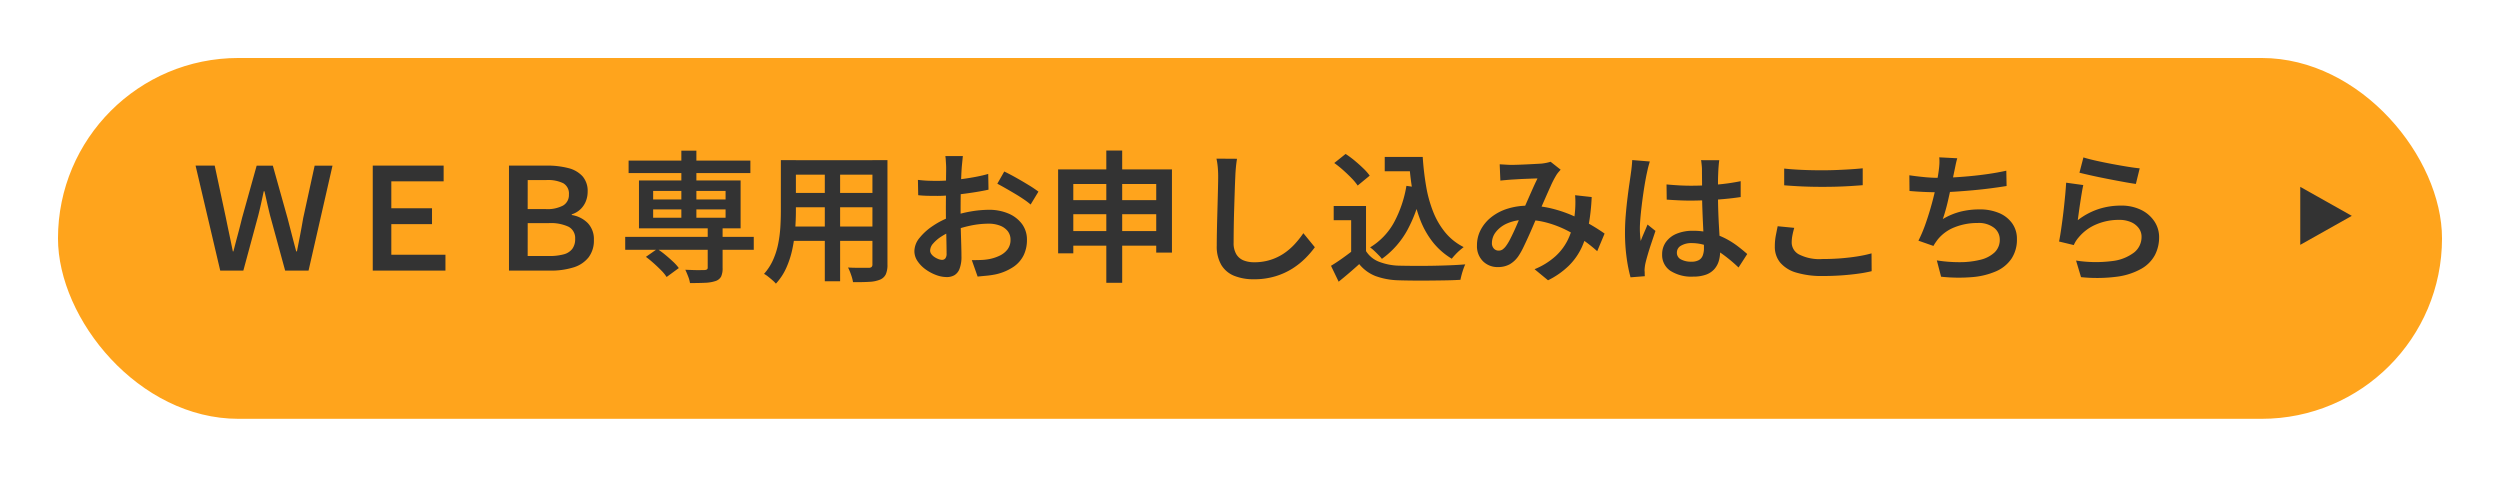 <svg xmlns="http://www.w3.org/2000/svg" xmlns:xlink="http://www.w3.org/1999/xlink" width="388" height="74" viewBox="0 0 388 74">
  <defs>
    <filter id="長方形_274" x="0" y="0" width="388" height="74" filterUnits="userSpaceOnUse">
      <feOffset dy="3" input="SourceAlpha"/>
      <feGaussianBlur stdDeviation="3" result="blur"/>
      <feFlood flood-opacity="0.161"/>
      <feComposite operator="in" in2="blur"/>
      <feComposite in="SourceGraphic"/>
    </filter>
  </defs>
  <g id="bt_contact" transform="translate(-284 -5951)">
    <g id="bg_contact" transform="translate(-497 100)">
      <g transform="matrix(1, 0, 0, 1, 781, 5851)" filter="url(#長方形_274)">
        <rect id="長方形_274-2" data-name="長方形 274" width="370" height="56" rx="28" transform="translate(9 6)" fill="#ffa41c"/>
      </g>
      <path id="パス_431" data-name="パス 431" d="M-149.82,0l-3.828-16.3h2.97l1.738,8.118q.264,1.3.539,2.6t.539,2.6h.088q.33-1.3.682-2.607t.66-2.585l2.266-8.118h2.508l2.288,8.162.66,2.552q.33,1.276.682,2.6h.11q.264-1.32.506-2.585t.462-2.563l1.782-8.162h2.772L-136.114,0h-3.63l-2.332-8.536q-.242-.968-.451-1.9t-.429-1.881h-.11q-.2.946-.407,1.881t-.451,1.9L-146.234,0Zm23.672,0V-16.3h11v2.442h-8.118v4.18h6.314v2.464h-6.314v4.752h8.4V0Zm21.142,0V-16.3h5.83a13.039,13.039,0,0,1,3.366.385,4.42,4.42,0,0,1,2.222,1.276,3.461,3.461,0,0,1,.792,2.387,4.015,4.015,0,0,1-.275,1.474A3.514,3.514,0,0,1-93.9-9.537a3.421,3.421,0,0,1-1.364.8v.11a4.45,4.45,0,0,1,2.5,1.265,3.587,3.587,0,0,1,.935,2.585,4.3,4.3,0,0,1-.814,2.706A4.736,4.736,0,0,1-94.974-.506,11.862,11.862,0,0,1-98.692,0Zm2.9-9.548h2.816a5.145,5.145,0,0,0,2.695-.561,1.878,1.878,0,0,0,.891-1.7,1.84,1.84,0,0,0-.869-1.749,5.4,5.4,0,0,0-2.607-.5H-102.1Zm0,7.282h3.3a8.549,8.549,0,0,0,2.266-.253,2.468,2.468,0,0,0,1.353-.847,2.516,2.516,0,0,0,.451-1.562,1.987,1.987,0,0,0-1-1.87,6.5,6.5,0,0,0-3.113-.572H-102.1Zm15.136-2.97h19.954v2H-86.966Zm.528-11.836h18.9v1.936h-18.9ZM-74.162-6.8h2.31v6.38A3.086,3.086,0,0,1-72.083.924a1.514,1.514,0,0,1-.891.7,5.81,5.81,0,0,1-1.606.264q-.968.044-2.332.044A4.824,4.824,0,0,0-77.2.9q-.22-.572-.44-1.034l1.232.044q.616.022,1.089.011t.671-.011a.8.8,0,0,0,.374-.1.341.341,0,0,0,.11-.3Zm-4.092-11.814h2.332v11.22h-2.332Zm-5.5,16.478,1.76-1.232a13.013,13.013,0,0,1,1.254.924q.638.528,1.2,1.056a6.929,6.929,0,0,1,.891.99L-80.542.99a6.039,6.039,0,0,0-.825-1.012q-.539-.55-1.166-1.111T-83.754-2.134Zm1.122-7.37v1.3H-71.39V-9.5Zm0-2.86v1.32H-71.39v-1.32Zm-2.2-1.628h15.774v7.436H-84.832Zm23.364-3.146H-47.74v2.244H-61.468Zm0,5.082h13.75v2.222h-13.75Zm-.066,5.214h13.882V-4.62H-61.534Zm-1.276-10.3h2.332V-9.2q0,1.276-.11,2.783a23.081,23.081,0,0,1-.429,3.036,14.392,14.392,0,0,1-.935,2.915A9.109,9.109,0,0,1-63.58,2.024a4.418,4.418,0,0,0-.528-.528q-.352-.308-.7-.583a3.818,3.818,0,0,0-.616-.407A8.393,8.393,0,0,0-64-1.705a11.8,11.8,0,0,0,.781-2.486,19.31,19.31,0,0,0,.33-2.574q.077-1.287.077-2.453Zm14.212,0h2.332V-.946A3.627,3.627,0,0,1-46.519.561a1.708,1.708,0,0,1-.869.825,4.877,4.877,0,0,1-1.661.352q-1.023.066-2.563.044a6.378,6.378,0,0,0-.3-1.133,8.275,8.275,0,0,0-.473-1.133q.682.044,1.342.044h1.87a.644.644,0,0,0,.44-.121A.532.532,0,0,0-48.6-.968Zm-7.392.88h2.376V1.65H-55.99Zm21.428-1.518q-.022.176-.055.506t-.066.671q-.033.341-.055.6-.044.616-.077,1.386t-.055,1.628q-.022.858-.033,1.716t-.011,1.672q0,.88.011,1.947t.044,2.123q.033,1.056.055,1.925t.022,1.375a5.179,5.179,0,0,1-.3,1.958,1.952,1.952,0,0,1-.8.99,2.374,2.374,0,0,1-1.188.286A4.713,4.713,0,0,1-38.687.693a6.9,6.9,0,0,1-1.639-.869,5.016,5.016,0,0,1-1.265-1.287,2.738,2.738,0,0,1-.495-1.551,3.3,3.3,0,0,1,.8-2.068,9.138,9.138,0,0,1,2.1-1.881,12.6,12.6,0,0,1,2.772-1.4,17.1,17.1,0,0,1,3.058-.814,17.057,17.057,0,0,1,2.816-.264,7.665,7.665,0,0,1,3,.561A5.068,5.068,0,0,1-25.41-7.271a4.049,4.049,0,0,1,.792,2.519A5.378,5.378,0,0,1-25.124-2.4a4.685,4.685,0,0,1-1.562,1.8A8.091,8.091,0,0,1-29.436.572a13.263,13.263,0,0,1-1.474.22q-.726.066-1.364.132l-.9-2.552q.7,0,1.386-.022a8.523,8.523,0,0,0,1.276-.132,6.571,6.571,0,0,0,1.683-.55,3.288,3.288,0,0,0,1.21-.979,2.379,2.379,0,0,0,.451-1.463,2.114,2.114,0,0,0-.44-1.364,2.8,2.8,0,0,0-1.2-.847,4.777,4.777,0,0,0-1.749-.3,13.61,13.61,0,0,0-2.816.3,18.755,18.755,0,0,0-2.75.8,9.111,9.111,0,0,0-1.793.9A5.8,5.8,0,0,0-39.182-4.2a1.694,1.694,0,0,0-.462,1.078.938.938,0,0,0,.187.55,1.824,1.824,0,0,0,.484.462,3.075,3.075,0,0,0,.616.319,1.614,1.614,0,0,0,.561.121.65.65,0,0,0,.506-.22,1.157,1.157,0,0,0,.2-.77q0-.594-.022-1.716t-.055-2.475Q-37.2-8.206-37.2-9.5q0-.946.011-1.925t.011-1.881q0-.9.011-1.6t.011-1.045q0-.242-.022-.594l-.044-.7a3.164,3.164,0,0,0-.066-.528Zm6.424,2.4q.836.4,1.848.968t1.947,1.144a17.579,17.579,0,0,1,1.507,1.012l-1.21,2a10.763,10.763,0,0,0-1.056-.8q-.66-.451-1.419-.9t-1.474-.858q-.715-.407-1.221-.671Zm-13.4,1.3q.946.11,1.65.132t1.32.022q.836,0,1.87-.077t2.1-.22q1.067-.143,2.1-.341t1.87-.44l.044,2.442q-.9.2-1.98.374t-2.167.308q-1.089.132-2.068.209t-1.705.077q-1.056,0-1.738-.022t-1.254-.088Zm21.758-1.628H-2.112V-2.794H-4.554V-13.442h-12.87V-2.684h-2.354Zm1.54,4.774H-3.366v2.178H-18.238Zm0,4.8H-3.344v2.266H-18.238Zm5.94-12.5h2.464V1.892H-12.3ZM7.986-17.358q-.11.638-.176,1.364T7.722-14.63q-.044.9-.088,2.211T7.546-9.658Q7.5-8.206,7.48-6.809T7.458-4.334a3.362,3.362,0,0,0,.418,1.793,2.325,2.325,0,0,0,1.133.957,4.387,4.387,0,0,0,1.639.286,8.212,8.212,0,0,0,2.541-.374,8.15,8.15,0,0,0,2.079-1A9.527,9.527,0,0,0,16.94-4.114a14.462,14.462,0,0,0,1.342-1.694L20.064-3.63a14.3,14.3,0,0,1-1.4,1.639A11.734,11.734,0,0,1,16.654-.363,10.759,10.759,0,0,1,13.97.869a11.28,11.28,0,0,1-3.366.473A8.022,8.022,0,0,1,7.568.814,4.133,4.133,0,0,1,5.555-.869a5.636,5.636,0,0,1-.715-3q0-.9.022-2.079t.055-2.431q.033-1.254.066-2.464t.055-2.2q.022-.99.022-1.584,0-.748-.066-1.452a10.529,10.529,0,0,0-.2-1.3Zm22.924-.286h4.62v2.222H30.91Zm3.388,0h2.508a43.114,43.114,0,0,0,.528,4.543,19.743,19.743,0,0,0,1.1,3.982,11.983,11.983,0,0,0,1.881,3.212,8.811,8.811,0,0,0,2.849,2.255q-.264.2-.616.506t-.682.66q-.33.352-.55.638A10.824,10.824,0,0,1,38.4-4.389,13.181,13.181,0,0,1,36.454-7.8,22.179,22.179,0,0,1,35.3-11.924a43.079,43.079,0,0,1-.583-4.664H34.3Zm-.022,4.488,2.42.352a22.018,22.018,0,0,1-2.255,6.479,13.392,13.392,0,0,1-3.971,4.5,5.6,5.6,0,0,0-.5-.572q-.319-.33-.682-.671a5.813,5.813,0,0,0-.649-.539A10.275,10.275,0,0,0,32.351-7.48,18.163,18.163,0,0,0,34.276-13.156Zm-6.27,3.124V-2H25.7v-5.83H22.99v-2.2Zm0,7A4.134,4.134,0,0,0,30-1.386a9.236,9.236,0,0,0,3.047.616q.946.022,2.266.033t2.783-.011q1.463-.022,2.849-.077t2.464-.143a6.221,6.221,0,0,0-.286.7q-.154.44-.275.891t-.187.8q-.99.066-2.244.088t-2.585.033q-1.331.011-2.585,0T33.022,1.5A11.232,11.232,0,0,1,29.491.847,6.129,6.129,0,0,1,26.95-1.012q-.726.66-1.507,1.331t-1.683,1.4L22.572-.748q.77-.462,1.628-1.067t1.65-1.221ZM23.078-16.7l1.76-1.408a14.5,14.5,0,0,1,1.4,1.034q.715.594,1.342,1.2a8.216,8.216,0,0,1,1,1.133l-1.87,1.54a7.938,7.938,0,0,0-.935-1.133q-.605-.627-1.309-1.254A16.126,16.126,0,0,0,23.078-16.7Zm25.674.2q.44.022.946.055t.836.033q.484,0,1.122-.022t1.331-.055q.693-.033,1.3-.066l.979-.055q.374-.044.748-.121a5.655,5.655,0,0,0,.638-.165l1.562,1.232q-.2.22-.374.429a3.312,3.312,0,0,0-.308.429,14.426,14.426,0,0,0-.858,1.661q-.484,1.067-1.023,2.3T54.6-8.47q-.33.748-.693,1.6t-.748,1.694q-.385.847-.737,1.573a10.642,10.642,0,0,1-.7,1.254A4.188,4.188,0,0,1,50.3-.979a3.757,3.757,0,0,1-1.837.429,3.185,3.185,0,0,1-2.3-.9,3.292,3.292,0,0,1-.935-2.486,5.094,5.094,0,0,1,.594-2.42,6.164,6.164,0,0,1,1.65-1.958,7.812,7.812,0,0,1,2.508-1.3,10.477,10.477,0,0,1,3.19-.462,15.135,15.135,0,0,1,3.663.44,19.814,19.814,0,0,1,3.3,1.122A28.043,28.043,0,0,1,62.92-7.1q1.254.737,2.112,1.353L63.888-3.014a21.563,21.563,0,0,0-4.84-3.3,16.056,16.056,0,0,0-2.992-1.133,12.484,12.484,0,0,0-3.278-.429,6.828,6.828,0,0,0-2.838.539,4.473,4.473,0,0,0-1.793,1.353,2.775,2.775,0,0,0-.6,1.672,1.222,1.222,0,0,0,.308.9.993.993,0,0,0,.726.308,1.084,1.084,0,0,0,.616-.176,2.476,2.476,0,0,0,.572-.594,7.206,7.206,0,0,0,.6-1q.3-.583.616-1.265t.616-1.4q.3-.715.6-1.375l.825-1.881q.429-.979.836-1.892t.759-1.617q-.33,0-.858.022l-1.111.044q-.583.022-1.122.055l-.913.055q-.352.022-.847.066t-.913.088ZM63.03-11.418a32.59,32.59,0,0,1-.462,4.29A14.56,14.56,0,0,1,61.49-3.619a9.843,9.843,0,0,1-2,2.849A12.511,12.511,0,0,1,56.254,1.5L54.164-.22a11.164,11.164,0,0,0,3.223-1.991A8.49,8.49,0,0,0,59.246-4.62a10.21,10.21,0,0,0,.891-2.508,16.6,16.6,0,0,0,.319-2.266q.044-.616.044-1.21t-.044-1.1Zm11.616-1.958q.946.088,1.892.143t1.936.055q2,0,3.993-.176a32.013,32.013,0,0,0,3.685-.528v2.464q-1.738.264-3.718.4t-3.96.154q-.968,0-1.9-.044t-1.9-.11Zm8.184-3.762q-.044.308-.077.671t-.055.715q-.022.374-.044.979t-.022,1.331v1.474q0,1.43.044,2.728t.11,2.42q.066,1.122.121,2.09t.055,1.782a4.988,4.988,0,0,1-.22,1.5,3.319,3.319,0,0,1-.7,1.243,3.167,3.167,0,0,1-1.287.836,5.708,5.708,0,0,1-1.969.3,6.054,6.054,0,0,1-3.542-.9A2.942,2.942,0,0,1,73.964-2.53a3.214,3.214,0,0,1,.583-1.9A3.817,3.817,0,0,1,76.2-5.72a6.429,6.429,0,0,1,2.563-.462,10.79,10.79,0,0,1,2.75.33,10.977,10.977,0,0,1,2.288.869,12.914,12.914,0,0,1,1.87,1.177q.836.638,1.5,1.232L85.822-.484A23.51,23.51,0,0,0,83.413-2.5a10.612,10.612,0,0,0-2.376-1.309,6.827,6.827,0,0,0-2.475-.462,3.135,3.135,0,0,0-1.672.4,1.215,1.215,0,0,0-.638,1.078,1.136,1.136,0,0,0,.638,1.056,3.3,3.3,0,0,0,1.606.352,2.319,2.319,0,0,0,1.177-.253,1.374,1.374,0,0,0,.6-.726A3.254,3.254,0,0,0,80.454-3.5q0-.572-.044-1.529t-.1-2.112q-.055-1.155-.1-2.4t-.044-2.409q0-1.232-.011-2.244t-.011-1.518q0-.264-.044-.693t-.088-.737Zm-10.78.2q-.066.22-.165.572t-.176.7q-.077.352-.121.55-.11.506-.253,1.309t-.286,1.782q-.143.979-.264,1.991t-.2,1.936q-.077.924-.077,1.606,0,.44.033.935t.1.957q.154-.418.341-.858t.374-.869q.187-.429.341-.825l1.232.99q-.286.858-.616,1.837t-.583,1.848q-.253.869-.385,1.463-.044.22-.077.517a4.628,4.628,0,0,0-.033.5,2.9,2.9,0,0,1,.022.4q0,.242.022.462l-2.222.176a23.939,23.939,0,0,1-.594-2.97A28.131,28.131,0,0,1,68.2-5.984q0-1.232.11-2.574t.264-2.607q.154-1.265.308-2.31t.242-1.705q.066-.44.121-.979t.077-1Zm20.856,1.1q1.21.132,2.717.2t3.223.066q1.078,0,2.2-.044t2.167-.11q1.045-.066,1.881-.154v2.618q-.77.066-1.826.132t-2.211.1Q99.9-13,98.846-13q-1.694,0-3.157-.066t-2.783-.176Zm1.562,9.2q-.176.594-.286,1.166a6.045,6.045,0,0,0-.11,1.144,2.1,2.1,0,0,0,1.133,1.815,6.949,6.949,0,0,0,3.6.715q1.5,0,2.893-.11t2.618-.308a18.887,18.887,0,0,0,2.145-.462L106.48.088a21.25,21.25,0,0,1-2.09.385q-1.188.165-2.574.264t-2.926.1a13.705,13.705,0,0,1-4.1-.528,5.128,5.128,0,0,1-2.5-1.551,3.818,3.818,0,0,1-.836-2.5,9,9,0,0,1,.154-1.716q.154-.792.286-1.43Zm25.3-10.8q-.154.528-.264,1.078t-.22,1.056q-.11.528-.253,1.232t-.319,1.507q-.176.8-.363,1.628t-.4,1.573q-.209.748-.429,1.364a10.408,10.408,0,0,1,2.761-1.155A12.074,12.074,0,0,1,123.2-9.5a7.6,7.6,0,0,1,3.08.572A4.738,4.738,0,0,1,128.3-7.326a4.1,4.1,0,0,1,.726,2.42,5.336,5.336,0,0,1-.847,3.058A5.593,5.593,0,0,1,125.774.11a11.622,11.622,0,0,1-3.718.9,25.256,25.256,0,0,1-4.8-.066l-.66-2.53a22.181,22.181,0,0,0,3.575.275,13.243,13.243,0,0,0,3.146-.363,4.906,4.906,0,0,0,2.222-1.133,2.674,2.674,0,0,0,.825-2.035,2.29,2.29,0,0,0-.88-1.8,3.877,3.877,0,0,0-2.574-.748,9.423,9.423,0,0,0-3.553.66A6.318,6.318,0,0,0,116.71-4.8q-.176.242-.33.462a5.105,5.105,0,0,0-.308.506l-2.332-.814a21.833,21.833,0,0,0,1.144-2.728q.528-1.518.946-3.058t.682-2.871q.264-1.331.374-2.167.088-.66.11-1.122a7.6,7.6,0,0,0-.022-.99Zm-7.436,2.64q1.012.154,2.222.275t2.222.121q1.056,0,2.332-.066t2.684-.2q1.408-.132,2.838-.341t2.75-.5l.044,2.376q-1.078.176-2.42.352t-2.794.308q-1.452.132-2.838.22t-2.574.088q-1.21,0-2.343-.055t-2.1-.143Zm27.016-2.772q.77.242,1.947.506t2.464.506q1.287.242,2.442.429t1.881.253l-.594,2.42q-.66-.088-1.573-.253t-1.958-.363q-1.045-.2-2.046-.407t-1.837-.4q-.836-.187-1.342-.319Zm-.022,4.29q-.11.484-.231,1.21t-.242,1.518q-.121.792-.22,1.518l-.165,1.21a10.732,10.732,0,0,1,3.19-1.716,11.052,11.052,0,0,1,3.476-.55,6.947,6.947,0,0,1,3.2.682,5.164,5.164,0,0,1,2.046,1.793,4.4,4.4,0,0,1,.715,2.431,5.96,5.96,0,0,1-.649,2.761A5.387,5.387,0,0,1,148.357-.3,10.387,10.387,0,0,1,144.606.935a23.828,23.828,0,0,1-5.632.077l-.77-2.574a19.96,19.96,0,0,0,5.621.077,6.849,6.849,0,0,0,3.4-1.342,3.051,3.051,0,0,0,1.144-2.409,2.231,2.231,0,0,0-.44-1.364,2.944,2.944,0,0,0-1.221-.935,4.443,4.443,0,0,0-1.793-.341,8.963,8.963,0,0,0-3.575.7,7.122,7.122,0,0,0-2.717,2,4.8,4.8,0,0,0-.462.616,4.556,4.556,0,0,0-.308.594l-2.288-.55q.132-.638.264-1.507t.264-1.87q.132-1,.242-2.024t.2-1.991q.088-.968.132-1.738Z" transform="translate(965 5893)" fill="#333"/>
    </g>
    <path id="多角形_101" data-name="多角形 101" d="M4.5,0,9,8H0Z" transform="translate(649 5980) rotate(90)" fill="#333"/>
  </g>
</svg>
